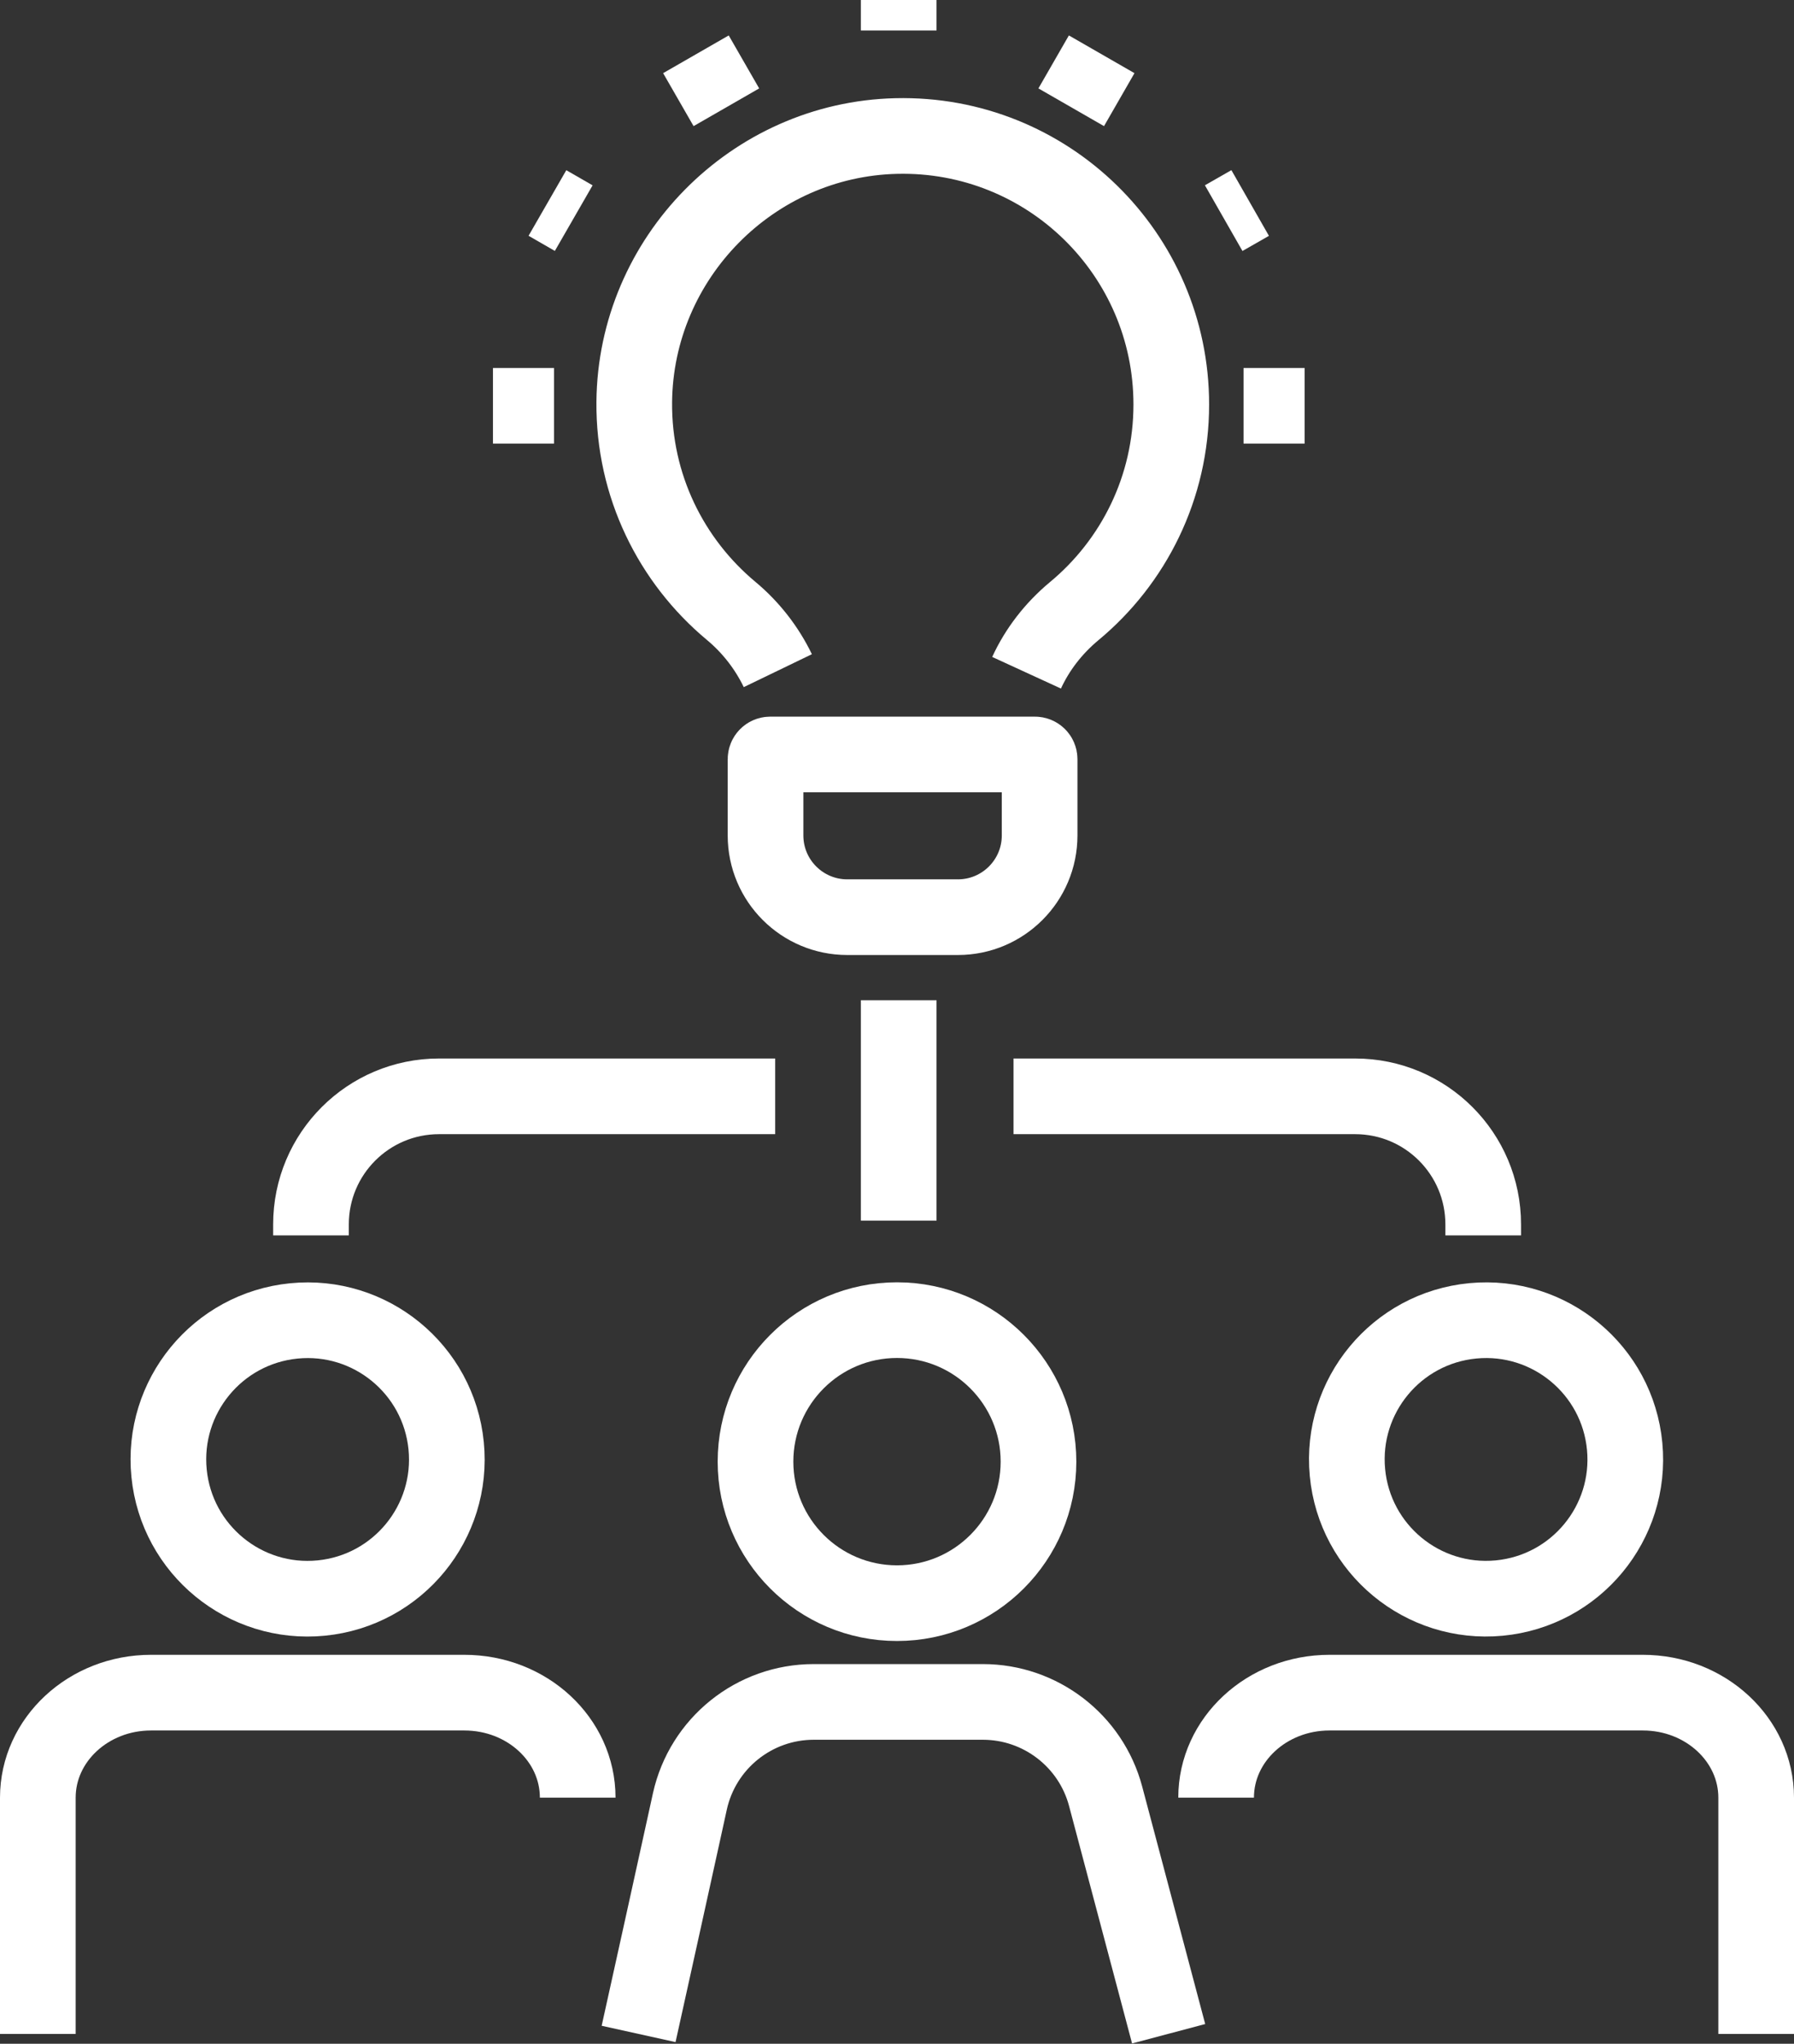 <?xml version="1.0" encoding="UTF-8"?>
<svg xmlns="http://www.w3.org/2000/svg" id="Layer_2" data-name="Layer 2" viewBox="0 0 94.84 108.03">
  <rect x="0" y="0" width="94.84" height="108.03" fill="#333333" stroke="none"/>
  <defs>
    <style> .cls-1 { fill: none; stroke: #fff; stroke-linejoin: round; stroke-width: 4px; } </style>
  </defs>
  <g id="Layer_1-2" data-name="Layer 1">
    <g>
      <g>
        <g>
          <path class="cls-1" d="M54.27,35.56c.57-1.24,1.43-2.35,2.51-3.25,3.14-2.6,5.14-6.53,5.14-10.93,0-7.95-6.54-14.38-14.54-14.19-7.61.18-13.78,6.45-13.85,14.06-.04,4.43,1.96,8.4,5.11,11.03,1.06.88,1.9,1.97,2.48,3.17"></path>
          <path class="cls-1" d="M40.73,39.88h13.98c.14,0,.25.11.25.25v4.03c0,2.38-1.93,4.32-4.32,4.32h-5.85c-2.38,0-4.32-1.93-4.32-4.32v-4.03c0-.14.11-.25.25-.25Z"></path>
        </g>
        <line class="cls-1" x1="47.51" y1="1.61" x2="47.51"></line>
        <line class="cls-1" x1="56.63" y1="5.67" x2="58.24" y2="2.87"></line>
        <line class="cls-1" x1="64.69" y1="11.53" x2="66.09" y2="10.73"></line>
        <line class="cls-1" x1="65.74" y1="21.45" x2="68.97" y2="21.45"></line>
        <line class="cls-1" x1="29.29" y1="21.45" x2="26.06" y2="21.45"></line>
        <line class="cls-1" x1="30.33" y1="11.53" x2="28.94" y2="10.73"></line>
        <line class="cls-1" x1="38.4" y1="5.67" x2="36.79" y2="2.87"></line>
      </g>
      <g>
        <g>
          <path class="cls-1" d="M2,107.51v-12.49c0-3.06,2.68-5.55,5.98-5.55h16.57c3.31,0,5.99,2.48,5.99,5.55"></path>
          <circle class="cls-1" cx="16.27" cy="77.14" r="7.36" transform="translate(-7.55 1.99) rotate(-5.67)"></circle>
          <path class="cls-1" d="M92.84,107.51v-12.49c0-3.06-2.68-5.55-5.99-5.55h-16.57c-3.3,0-5.99,2.48-5.99,5.55"></path>
          <circle class="cls-1" cx="78.57" cy="77.14" r="7.36" transform="translate(-6.92 7.74) rotate(-5.4)"></circle>
          <path class="cls-1" d="M33.76,107.51l1.28-5.79,1.2-5.45.23-1.05c.68-3.07,3.4-5.26,6.55-5.26h8.94c3.04,0,5.71,2.05,6.49,4.99l3.33,12.55"></path>
          <path class="cls-1" d="M54.9,77.26c0,4.13-3.35,7.48-7.48,7.48s-7.48-3.35-7.48-7.48,3.35-7.48,7.48-7.48,7.48,3.35,7.48,7.48Z"></path>
        </g>
        <g>
          <path class="cls-1" d="M40.98,57.95h-17.77c-3.74,0-6.77,3.03-6.77,6.77v.58"></path>
          <path class="cls-1" d="M78.41,65.3v-.58c0-3.74-3.03-6.77-6.77-6.77h-18.06"></path>
          <line class="cls-1" x1="47.51" y1="52.87" x2="47.51" y2="64.52"></line>
        </g>
      </g>
    </g>
  </g>
</svg>
